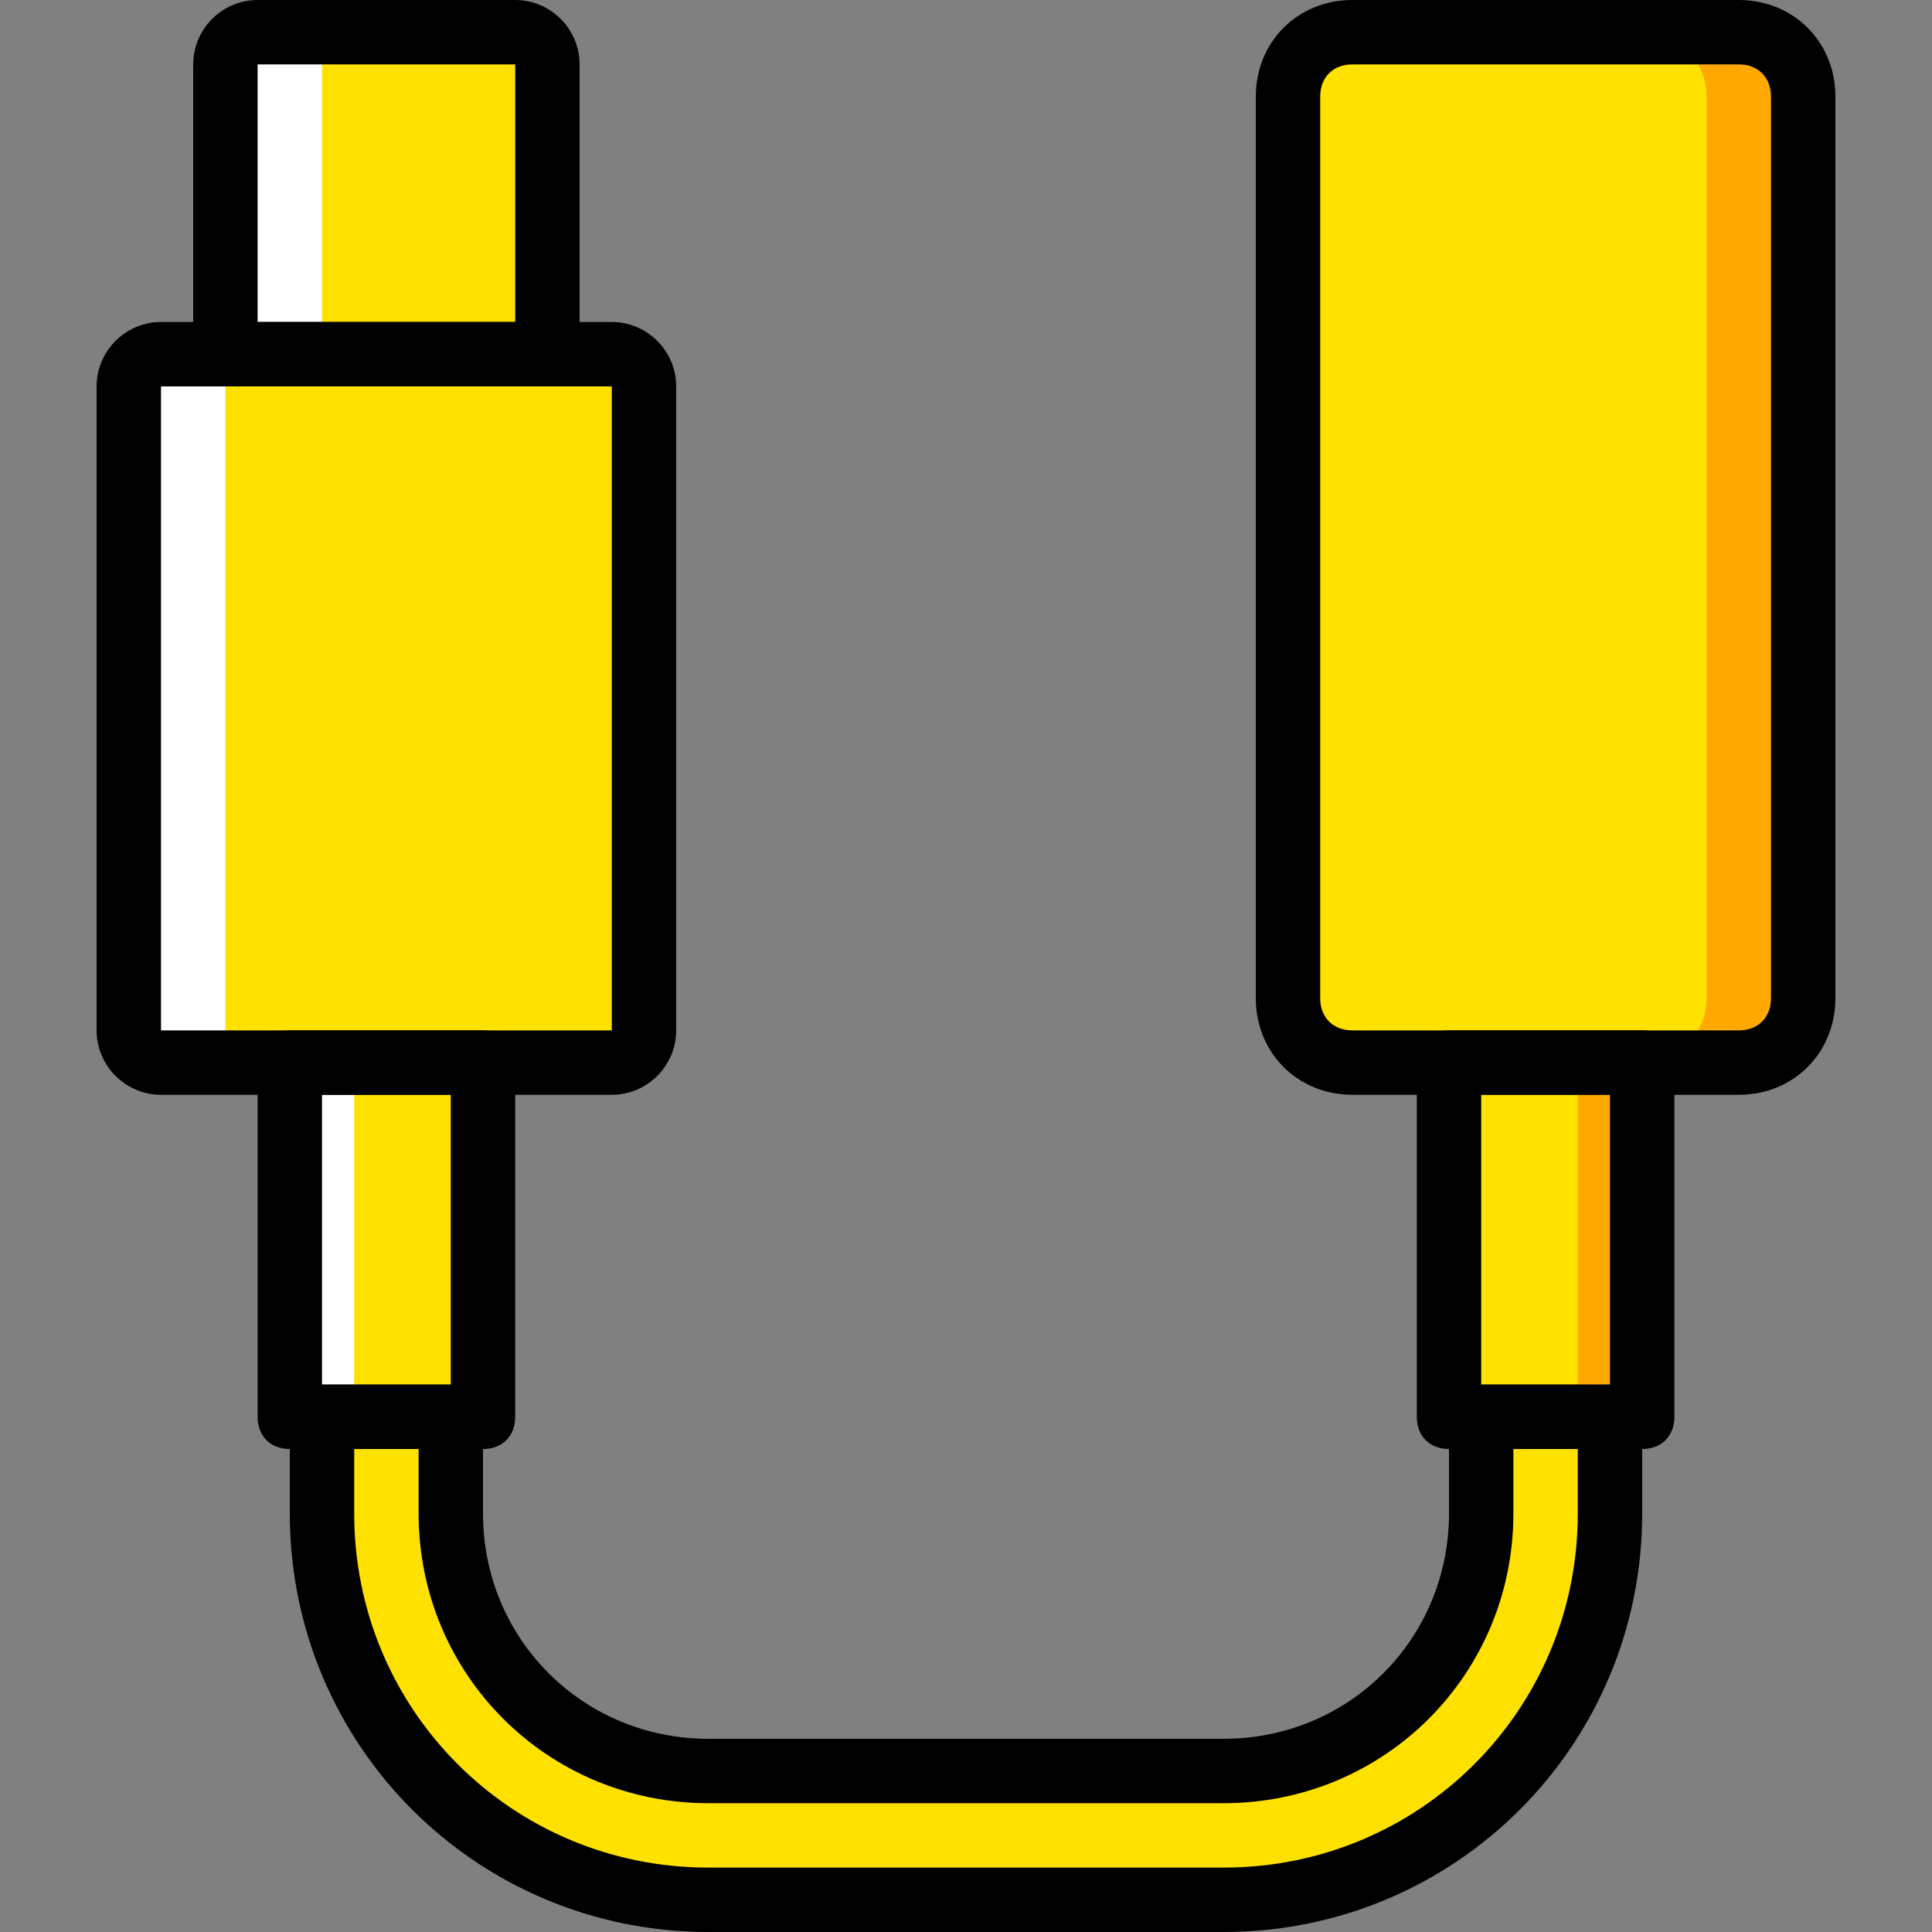 <?xml version="1.0" encoding="iso-8859-1"?>
<!-- Uploaded to: SVG Repo, www.svgrepo.com, Generator: SVG Repo Mixer Tools -->
<svg height="800px" width="800px" version="1.1" id="Layer_1" xmlns="http://www.w3.org/2000/svg" xmlns:xlink="http://www.w3.org/1999/xlink" 
	 viewBox="0 0 503.607 503.607" xml:space="preserve">
<rect x="0" y="0" width="503.607" height="503.607" fill="#808080" stroke="none"/>
<g transform="translate(1 1)">
	<path style="fill:#FFE100;" d="M158.475,275.984H40.967c-5.036,0-8.393-3.357-8.393-8.393V99.721c0-5.036,3.357-8.393,8.393-8.393
		h117.508c5.036,0,8.393,3.357,8.393,8.393V267.59C166.869,272.626,163.511,275.984,158.475,275.984"/>
	<path style="fill:#FFFFFF;" d="M57.754,267.59V99.721c0-5.036,3.357-8.393,8.393-8.393h-25.18c-5.036,0-8.393,3.357-8.393,8.393
		V267.59c0,5.036,3.357,8.393,8.393,8.393h25.18C61.111,275.984,57.754,272.626,57.754,267.59"/>
	<path style="fill:#FFE100;" d="M141.689,91.328H57.754V15.787c0-5.036,3.357-8.393,8.393-8.393h67.148
		c5.036,0,8.393,3.357,8.393,8.393V91.328z"/>
	<path style="fill:#FFFFFF;" d="M91.328,7.393h-25.18c-5.036,0-8.393,4.197-8.393,8.393v75.541h25.18V15.787
		C82.934,11.59,86.292,7.393,91.328,7.393"/>
	<polygon style="fill:#FFE100;" points="74.541,368.311 124.902,368.311 124.902,275.984 74.541,275.984 	"/>
	<polygon style="fill:#FFFFFF;" points="74.541,368.311 91.328,368.311 91.328,275.984 74.541,275.984 	"/>
	<path style="fill:#FFE100;" d="M452.246,275.984H351.525c-9.233,0-16.787-7.554-16.787-16.787V24.18
		c0-9.233,7.554-16.787,16.787-16.787h100.721c9.233,0,16.787,7.554,16.787,16.787v235.016
		C469.033,268.43,461.479,275.984,452.246,275.984"/>
	<path style="fill:#FFA800;" d="M452.246,7.393h-25.18c9.233,0,16.787,7.554,16.787,16.787v235.016
		c0,9.233-7.554,16.787-16.787,16.787h25.18c9.233,0,16.787-7.554,16.787-16.787V24.18C469.033,14.948,461.479,7.393,452.246,7.393"
		/>
	<polygon style="fill:#FFE100;" points="376.705,368.311 427.066,368.311 427.066,275.984 376.705,275.984 	"/>
	<polygon style="fill:#FFA800;" points="410.279,368.311 427.066,368.311 427.066,275.984 410.279,275.984 	"/>
	<path style="fill:#FFE100;" d="M317.951,494.213H183.656c-55.397,0-100.721-45.325-100.721-100.721v-25.18h33.574v25.18
		c0,36.931,30.216,67.148,67.148,67.148h134.295c36.931,0,67.148-30.216,67.148-67.148v-25.18h33.574v25.18
		C418.672,448.888,373.348,494.213,317.951,494.213"/>
	<path d="M158.475,284.377H40.967c-9.233,0-16.787-7.554-16.787-16.787V99.721c0-9.233,7.554-16.787,16.787-16.787h117.508
		c9.233,0,16.787,7.554,16.787,16.787V267.59C175.262,276.823,167.708,284.377,158.475,284.377z M158.475,267.59v8.393V267.59
		L158.475,267.59z M40.967,99.721V267.59h117.508V99.721H40.967z"/>
	<path d="M141.689,99.721H57.754c-5.036,0-8.393-3.357-8.393-8.393V15.787C49.361,6.554,56.915-1,66.148-1h67.148
		c9.233,0,16.787,7.554,16.787,16.787v75.541C150.082,96.364,146.725,99.721,141.689,99.721z M66.148,82.934h67.148V15.787H66.148
		V82.934z"/>
	<path d="M124.902,376.705H74.541c-5.036,0-8.393-3.357-8.393-8.393v-92.328c0-5.036,3.357-8.393,8.393-8.393h50.361
		c5.036,0,8.393,3.357,8.393,8.393v92.328C133.295,373.348,129.938,376.705,124.902,376.705z M82.934,359.918h33.574v-75.541H82.934
		V359.918z"/>
	<path d="M452.246,284.377H351.525c-14.269,0-25.18-10.911-25.18-25.18V24.18c0-14.269,10.911-25.18,25.18-25.18h100.721
		c14.269,0,25.18,10.911,25.18,25.18v235.016C477.426,273.466,466.515,284.377,452.246,284.377z M351.525,15.787
		c-5.036,0-8.393,3.357-8.393,8.393v235.016c0,5.036,3.357,8.393,8.393,8.393h100.721c5.036,0,8.393-3.357,8.393-8.393V24.18
		c0-5.036-3.357-8.393-8.393-8.393H351.525z"/>
	<path d="M427.066,376.705h-50.361c-5.036,0-8.393-3.357-8.393-8.393v-92.328c0-5.036,3.357-8.393,8.393-8.393h50.361
		c5.036,0,8.393,3.357,8.393,8.393v92.328C435.459,373.348,432.102,376.705,427.066,376.705z M385.098,359.918h33.574v-75.541
		h-33.574V359.918z"/>
	<path d="M317.951,502.607H183.656c-60.433,0-109.115-48.682-109.115-109.115v-25.18c0-5.036,3.357-8.393,8.393-8.393h33.574
		c5.036,0,8.393,3.357,8.393,8.393v25.18c0,32.734,26.02,58.754,58.754,58.754h134.295c32.734,0,58.754-26.02,58.754-58.754v-25.18
		c0-5.036,3.357-8.393,8.393-8.393h33.574c5.036,0,8.393,3.357,8.393,8.393v25.18C427.066,453.925,378.384,502.607,317.951,502.607z
		 M91.328,376.705v16.787c0,51.2,41.128,92.328,92.328,92.328h134.295c51.2,0,92.328-41.128,92.328-92.328v-16.787h-16.787v16.787
		c0,41.967-33.574,75.541-75.541,75.541H183.656c-41.967,0-75.541-33.574-75.541-75.541v-16.787H91.328z"/>
</g>
</svg>